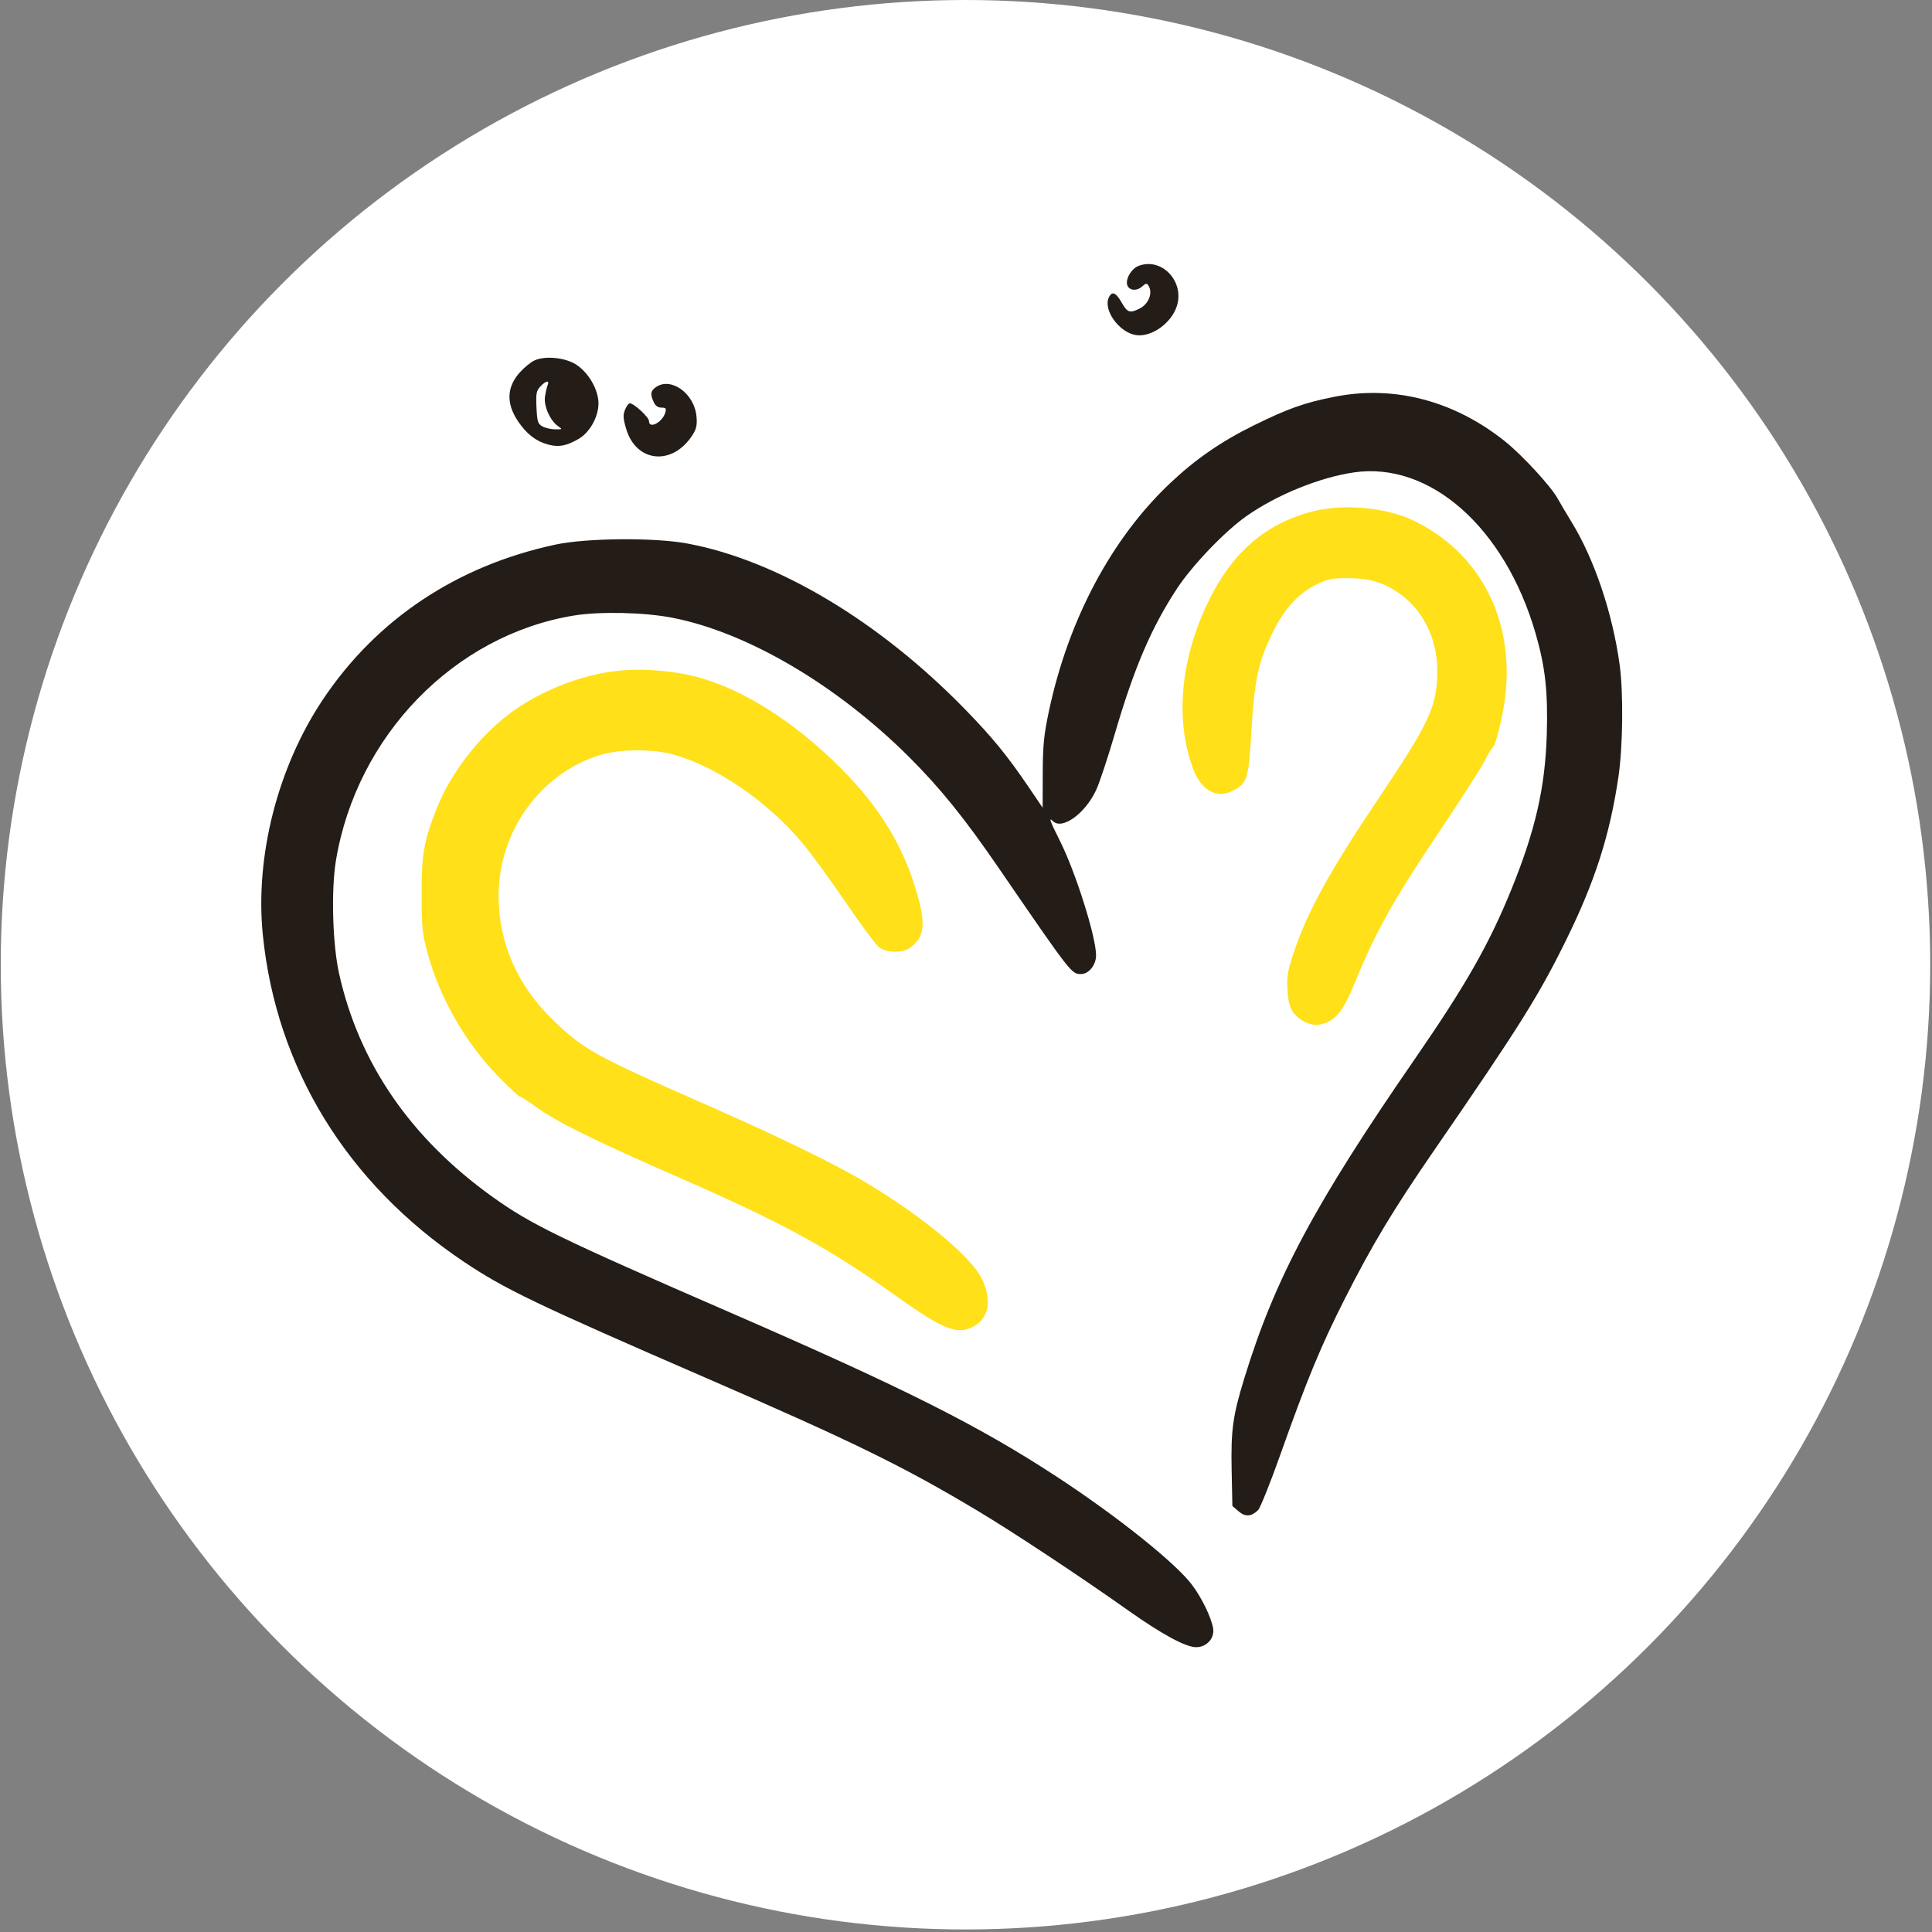 <svg viewBox="0 0 761 761"  fill="none" xmlns="http://www.w3.org/2000/svg"><rect x="0" y="0" width="761" height="761" fill="#808080" stroke="none"/><g clip-path="url(#yi)"><circle cx="380.295" cy="380" r="380" fill="#FFFCE"/><path fill-rule="evenodd" clip-rule="evenodd" d="M525.475 156.312c-11.768 2.351-18.021 4.571-31.464 11.167-12.814 6.288-22.966 13.285-33.018 22.759-23.179 21.841-40.216 53.886-47.866 90.03-1.978 9.346-2.368 13.324-2.401 24.518l-.04 13.361-5.854-8.616c-8.136-11.975-14.031-19.173-24.58-30.014-33.912-34.853-74.12-58.864-109.587-65.444-12.939-2.4-39.671-2.176-51.868.437-38.836 8.315-70.478 29.4-91.633 61.063-17.79 26.625-26.753 61.75-23.641 92.649 5.29 52.525 33.154 97.878 79.062 128.69 16.233 10.895 28.143 16.606 96.489 46.272 57.033 24.755 76.666 34.366 105.841 51.811 14.077 8.417 40.378 25.812 59.273 39.2 13.439 9.524 22.841 14.622 26.962 14.622 4.134 0 7.32-3.518 6.691-7.387-.705-4.339-4.456-12.066-8.374-17.25-6.53-8.64-29.491-26.984-53.197-42.502-30.705-20.099-59.958-34.811-128.321-64.536-67.543-29.369-78.74-34.814-93.878-45.649-32.331-23.141-52.703-52.791-60.525-88.088-2.569-11.588-3.149-32.843-1.216-44.486 8.158-49.132 46.638-88.745 93.703-96.462 10.262-1.682 27.908-1.278 38.949.894 29.624 5.827 64.841 26.598 93.305 55.031 12.093 12.078 21.633 23.897 34.906 43.24 28.913 42.136 28.843 42.046 32.625 42.046 3.037 0 5.914-3.576 5.914-7.351 0-7.326-8.049-32.808-14.274-45.19-3.893-7.743-4.504-9.465-2.735-7.697 3.63 3.626 12.826-3.022 17.092-12.355 1.316-2.877 4.582-12.723 7.258-21.881 7.629-26.104 14.441-42.018 24.58-57.423 6.061-9.209 18.856-22.545 27.352-28.506 11.936-8.375 28.744-15.207 42.284-17.187 29.945-4.382 59.448 21.727 71.53 63.299 3.852 13.257 4.947 23.086 4.443 39.901-.627 20.883-4.467 37.711-13.93 61.03-8.724 21.499-17.969 37.735-38.049 66.825-39.389 57.062-55.077 86.417-67.099 125.557-4.587 14.936-5.37 20.555-5.052 36.251l.289 14.252 2.447 2.1c2.657 2.282 4.948 2.145 7.672-.46.84-.803 4.782-10.622 8.758-21.82 10.558-29.735 15.944-42.752 25.439-61.49 10.825-21.361 19.132-35.152 35.377-58.733 33.322-48.369 40.936-60.501 51.731-82.422 11.407-23.168 17.241-41.357 20.642-64.357 1.768-11.961 1.995-33.118.474-44.192-2.799-20.366-9.964-41.613-18.969-56.252-2.016-3.278-4.456-7.403-5.421-9.168-2.627-4.806-13.955-17.111-20.772-22.561-20.078-16.053-43.797-22.228-67.324-17.526Z" fill="#241C17"/><path fill-rule="evenodd" clip-rule="evenodd" d="M516.513 201.581c-17.381 4.552-30.2 15.269-39.27 32.831-12.123 23.472-14.764 48.501-7.233 68.549 3.1 8.25 9.138 11.699 15.203 8.683 6.145-3.055 6.582-4.398 7.715-23.722 1.187-20.252 2.723-27.334 8.447-38.963 4.595-9.335 10.005-15.212 17.302-18.796 4.292-2.106 5.979-2.442 12.268-2.434 8.759.009 14.204 1.694 20.837 6.443 8.784 6.29 14.335 17.717 14.335 29.509 0 14.695-2.535 20.183-24.315 52.628-18.194 27.104-26.983 43.187-32.22 58.962-2.45 7.381-2.793 9.431-2.459 14.689.281 4.413.899 6.826 2.223 8.687 2.495 3.503 7.192 5.647 10.689 4.879 6.042-1.327 8.881-4.838 13.98-17.288 7.803-19.054 14.989-31.942 31.634-56.74 9.143-13.619 17.8-27.096 19.239-29.947 1.44-2.852 2.958-5.318 3.372-5.481.414-.162 1.778-4.817 3.031-10.344 7.683-33.902-5.253-64.016-33.62-78.263-11.225-5.638-28.306-7.249-41.158-3.882Zm-273.367 62.67c-14.518 1.57-30.87 8.102-42.7 17.057-12.061 9.131-23.06 23.506-28.45 37.184-5.053 12.821-5.945 17.883-5.927 33.617.014 12.909.269 15.529 2.217 22.827 4.866 18.218 15.246 36.218 28.748 49.849 4.076 4.113 7.554 7.334 7.731 7.159.175-.177 3.284 1.811 6.907 4.416 8.041 5.783 22.61 12.946 56.342 27.701 40.343 17.646 58.715 27.686 85.067 46.485 18.468 13.174 23.984 15.361 30.261 11.994 6.188-3.319 7.471-10.263 3.461-18.728-4.051-8.55-22.664-24.096-45.014-37.595-12.57-7.592-34.911-18.48-65.197-31.776-41.731-18.321-46.551-20.977-58.119-32.029-14.57-13.919-22.069-30.738-22.084-49.523-.019-25.34 16.411-48.191 39.884-55.473 7.667-2.378 20.543-2.505 28.738-.283 16.929 4.592 37.212 18.443 50.91 34.769 3.429 4.088 11.133 14.619 17.118 23.403 5.985 8.784 11.902 16.774 13.149 17.754 3.107 2.444 9.547 2.44 12.659-.009 5.699-4.483 5.98-9.836 1.291-24.608-5.692-17.937-15.673-33.194-31.875-48.727-19.05-18.262-39.84-30.46-58.104-34.09-8.804-1.749-18.829-2.259-27.013-1.374Z" fill="#FFE019"/><path d="M443.908 111.818c-.347-2.444 1.891-6.008 4.411-7.021 9.148-3.681 18.445 6.038 15.191 15.884-2.281 6.907-10.389 12.45-16.442 11.24-6.496-1.297-12.531-9.882-10.334-14.699 1.247-2.733 2.828-2.07 5.226 2.193 2.097 3.727 3.192 4.049 7.033 2.065 3.51-1.813 5.158-6.151 3.396-8.935-.682-1.076-1.034-1.036-2.493.284-2.316 2.093-5.628 1.534-5.988-1.011ZM257.489 158.379c-1.438-3.151-1.244-4.41.912-5.918 5.858-4.099 15.067 2.503 15.925 11.417.322 3.347.021 4.932-1.356 7.157-7.798 12.606-22.411 11.368-26.369-2.233-1.176-4.041-1.247-5.381-.392-7.441.573-1.382 1.404-2.513 1.847-2.513 1.642 0 7.577 5.49 7.577 7.008 0 3.289 5.296.518 6.425-3.361.473-1.623.233-1.931-1.505-1.931-1.382 0-2.398-.725-3.064-2.185Z" fill="#241C17"/><path fill-rule="evenodd" clip-rule="evenodd" d="M210.534 141.972c-1.418.643-4.005 2.75-5.75 4.682-5.232 5.79-5.47 12.283-.708 19.331 3.371 4.991 7.086 7.861 11.795 9.112 4.243 1.127 7.075.611 11.994-2.191 4.843-2.757 8.425-9.789 7.801-15.313-.573-5.077-4.041-10.757-8.418-13.787-4.221-2.922-12.352-3.815-16.714-1.834Zm4.117 14.368c.241-1.688.71-3.745 1.044-4.571.851-2.109-.651-1.868-2.835.453-1.605 1.706-1.801 2.76-1.542 8.28.262 5.61.526 6.453 2.333 7.454 1.12.621 3.38 1.142 5.02 1.159 2.95.03 2.962.015 1.062-1.314-3.035-2.124-5.591-7.89-5.082-11.461Z" fill="#241C17"/></g><defs><clipPath id="a"><path fill="#fff" transform="matrix(-1 0 0 1 760.295 0)" d="M0 0h760v760H0z"/></clipPath></defs></svg>
